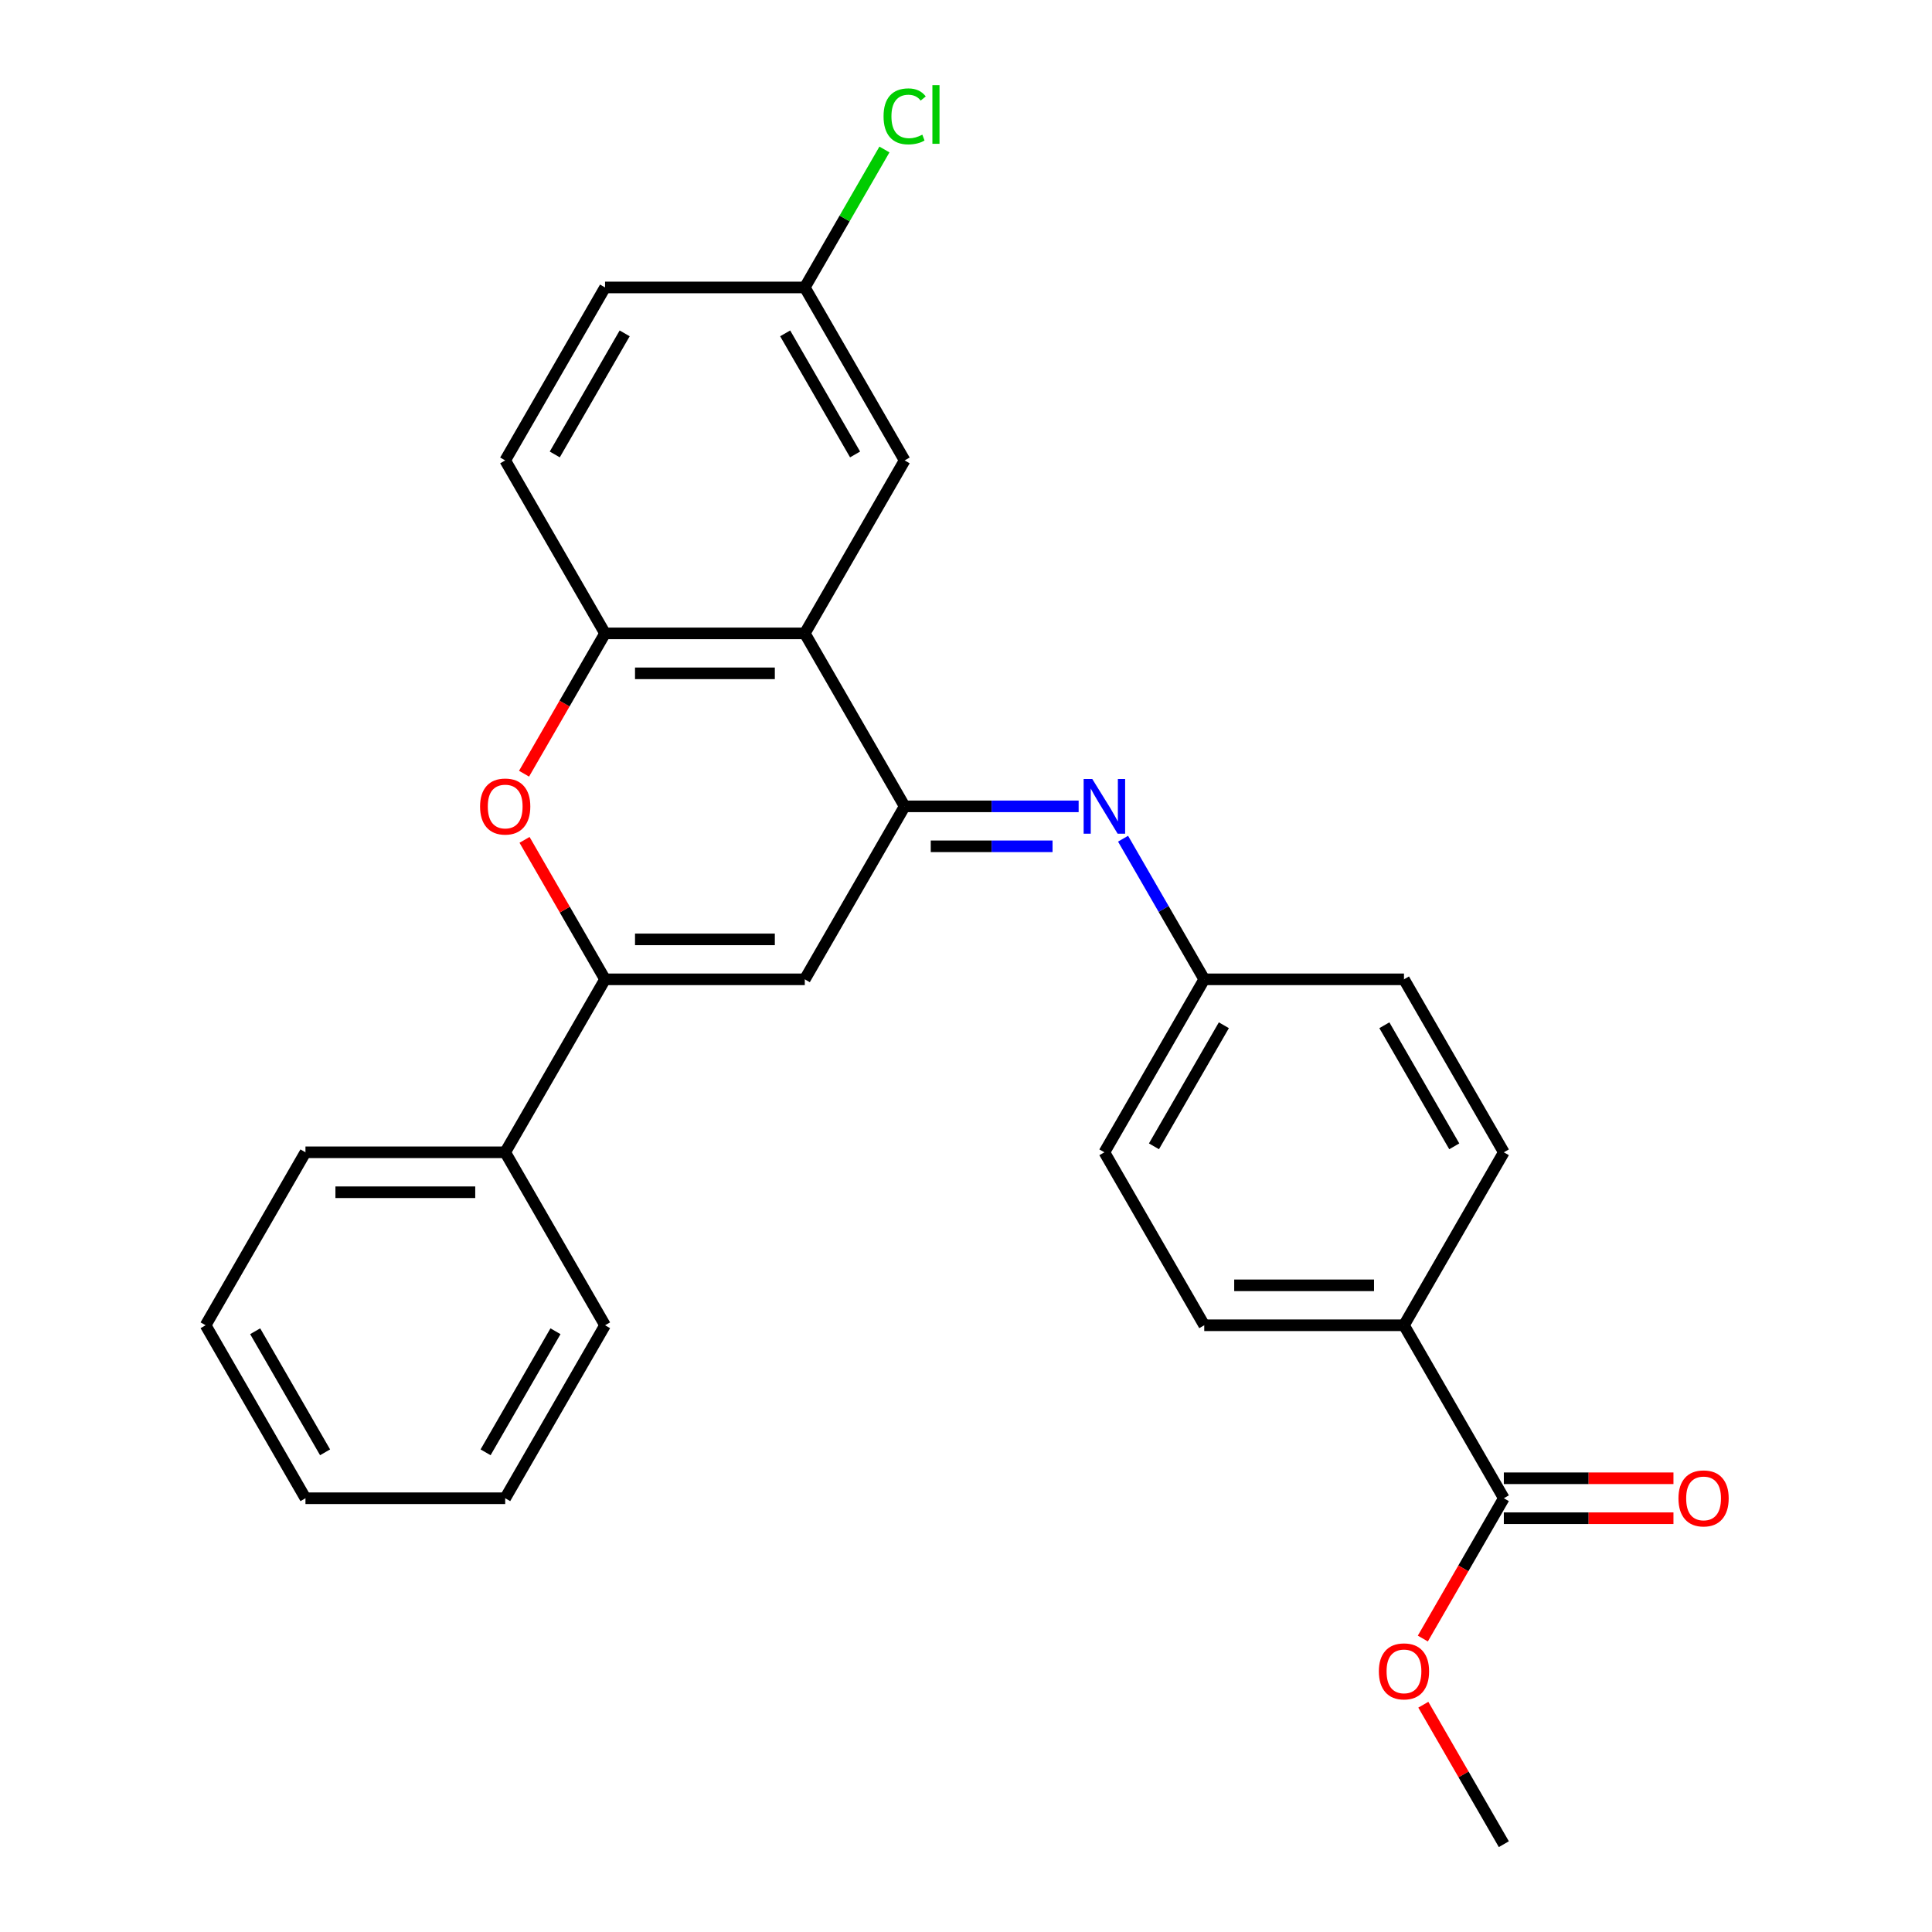 <?xml version='1.0' encoding='iso-8859-1'?>
<svg version='1.1' baseProfile='full'
              xmlns='http://www.w3.org/2000/svg'
                      xmlns:rdkit='http://www.rdkit.org/xml'
                      xmlns:xlink='http://www.w3.org/1999/xlink'
                  xml:space='preserve'
width='1000px' height='1000px' viewBox='0 0 1000 1000'>
<!-- END OF HEADER -->
<rect style='opacity:1.0;fill:#FFFFFF;stroke:none' width='1000' height='1000' x='0' y='0'> </rect>
<path class='bond-0' d='M 468.247,417.369 L 416.558,506.898' style='fill:none;fill-rule:evenodd;stroke:#000000;stroke-width:6px;stroke-linecap:butt;stroke-linejoin:miter;stroke-opacity:1' />
<path class='bond-2' d='M 468.247,417.369 L 513.275,417.369' style='fill:none;fill-rule:evenodd;stroke:#000000;stroke-width:6px;stroke-linecap:butt;stroke-linejoin:miter;stroke-opacity:1' />
<path class='bond-2' d='M 513.275,417.369 L 558.302,417.369' style='fill:none;fill-rule:evenodd;stroke:#0000FF;stroke-width:6px;stroke-linecap:butt;stroke-linejoin:miter;stroke-opacity:1' />
<path class='bond-2' d='M 481.756,438.045 L 513.275,438.045' style='fill:none;fill-rule:evenodd;stroke:#000000;stroke-width:6px;stroke-linecap:butt;stroke-linejoin:miter;stroke-opacity:1' />
<path class='bond-2' d='M 513.275,438.045 L 544.794,438.045' style='fill:none;fill-rule:evenodd;stroke:#0000FF;stroke-width:6px;stroke-linecap:butt;stroke-linejoin:miter;stroke-opacity:1' />
<path class='bond-3' d='M 468.247,417.369 L 416.558,327.84' style='fill:none;fill-rule:evenodd;stroke:#000000;stroke-width:6px;stroke-linecap:butt;stroke-linejoin:miter;stroke-opacity:1' />
<path class='bond-1' d='M 416.558,506.898 L 313.178,506.898' style='fill:none;fill-rule:evenodd;stroke:#000000;stroke-width:6px;stroke-linecap:butt;stroke-linejoin:miter;stroke-opacity:1' />
<path class='bond-1' d='M 401.051,486.223 L 328.685,486.223' style='fill:none;fill-rule:evenodd;stroke:#000000;stroke-width:6px;stroke-linecap:butt;stroke-linejoin:miter;stroke-opacity:1' />
<path class='bond-9' d='M 313.178,506.898 L 261.488,596.428' style='fill:none;fill-rule:evenodd;stroke:#000000;stroke-width:6px;stroke-linecap:butt;stroke-linejoin:miter;stroke-opacity:1' />
<path class='bond-27' d='M 313.178,506.898 L 292.34,470.806' style='fill:none;fill-rule:evenodd;stroke:#000000;stroke-width:6px;stroke-linecap:butt;stroke-linejoin:miter;stroke-opacity:1' />
<path class='bond-27' d='M 292.34,470.806 L 271.502,434.714' style='fill:none;fill-rule:evenodd;stroke:#FF0000;stroke-width:6px;stroke-linecap:butt;stroke-linejoin:miter;stroke-opacity:1' />
<path class='bond-10' d='M 581.294,434.114 L 602.306,470.506' style='fill:none;fill-rule:evenodd;stroke:#0000FF;stroke-width:6px;stroke-linecap:butt;stroke-linejoin:miter;stroke-opacity:1' />
<path class='bond-10' d='M 602.306,470.506 L 623.317,506.898' style='fill:none;fill-rule:evenodd;stroke:#000000;stroke-width:6px;stroke-linecap:butt;stroke-linejoin:miter;stroke-opacity:1' />
<path class='bond-5' d='M 416.558,327.84 L 313.178,327.84' style='fill:none;fill-rule:evenodd;stroke:#000000;stroke-width:6px;stroke-linecap:butt;stroke-linejoin:miter;stroke-opacity:1' />
<path class='bond-5' d='M 401.051,348.516 L 328.685,348.516' style='fill:none;fill-rule:evenodd;stroke:#000000;stroke-width:6px;stroke-linecap:butt;stroke-linejoin:miter;stroke-opacity:1' />
<path class='bond-7' d='M 416.558,327.84 L 468.247,238.31' style='fill:none;fill-rule:evenodd;stroke:#000000;stroke-width:6px;stroke-linecap:butt;stroke-linejoin:miter;stroke-opacity:1' />
<path class='bond-4' d='M 271.248,400.465 L 292.213,364.152' style='fill:none;fill-rule:evenodd;stroke:#FF0000;stroke-width:6px;stroke-linecap:butt;stroke-linejoin:miter;stroke-opacity:1' />
<path class='bond-4' d='M 292.213,364.152 L 313.178,327.84' style='fill:none;fill-rule:evenodd;stroke:#000000;stroke-width:6px;stroke-linecap:butt;stroke-linejoin:miter;stroke-opacity:1' />
<path class='bond-12' d='M 313.178,327.84 L 261.488,238.31' style='fill:none;fill-rule:evenodd;stroke:#000000;stroke-width:6px;stroke-linecap:butt;stroke-linejoin:miter;stroke-opacity:1' />
<path class='bond-6' d='M 778.386,775.487 L 726.696,685.957' style='fill:none;fill-rule:evenodd;stroke:#000000;stroke-width:6px;stroke-linecap:butt;stroke-linejoin:miter;stroke-opacity:1' />
<path class='bond-11' d='M 778.386,785.825 L 822.284,785.825' style='fill:none;fill-rule:evenodd;stroke:#000000;stroke-width:6px;stroke-linecap:butt;stroke-linejoin:miter;stroke-opacity:1' />
<path class='bond-11' d='M 822.284,785.825 L 866.181,785.825' style='fill:none;fill-rule:evenodd;stroke:#FF0000;stroke-width:6px;stroke-linecap:butt;stroke-linejoin:miter;stroke-opacity:1' />
<path class='bond-11' d='M 778.386,765.149 L 822.284,765.149' style='fill:none;fill-rule:evenodd;stroke:#000000;stroke-width:6px;stroke-linecap:butt;stroke-linejoin:miter;stroke-opacity:1' />
<path class='bond-11' d='M 822.284,765.149 L 866.181,765.149' style='fill:none;fill-rule:evenodd;stroke:#FF0000;stroke-width:6px;stroke-linecap:butt;stroke-linejoin:miter;stroke-opacity:1' />
<path class='bond-16' d='M 778.386,775.487 L 757.421,811.799' style='fill:none;fill-rule:evenodd;stroke:#000000;stroke-width:6px;stroke-linecap:butt;stroke-linejoin:miter;stroke-opacity:1' />
<path class='bond-16' d='M 757.421,811.799 L 736.456,848.112' style='fill:none;fill-rule:evenodd;stroke:#FF0000;stroke-width:6px;stroke-linecap:butt;stroke-linejoin:miter;stroke-opacity:1' />
<path class='bond-15' d='M 468.247,238.31 L 416.558,148.781' style='fill:none;fill-rule:evenodd;stroke:#000000;stroke-width:6px;stroke-linecap:butt;stroke-linejoin:miter;stroke-opacity:1' />
<path class='bond-15' d='M 442.588,235.219 L 406.405,172.548' style='fill:none;fill-rule:evenodd;stroke:#000000;stroke-width:6px;stroke-linecap:butt;stroke-linejoin:miter;stroke-opacity:1' />
<path class='bond-8' d='M 726.696,685.957 L 623.317,685.957' style='fill:none;fill-rule:evenodd;stroke:#000000;stroke-width:6px;stroke-linecap:butt;stroke-linejoin:miter;stroke-opacity:1' />
<path class='bond-8' d='M 711.19,665.281 L 638.824,665.281' style='fill:none;fill-rule:evenodd;stroke:#000000;stroke-width:6px;stroke-linecap:butt;stroke-linejoin:miter;stroke-opacity:1' />
<path class='bond-29' d='M 726.696,685.957 L 778.386,596.428' style='fill:none;fill-rule:evenodd;stroke:#000000;stroke-width:6px;stroke-linecap:butt;stroke-linejoin:miter;stroke-opacity:1' />
<path class='bond-21' d='M 261.488,596.428 L 158.108,596.428' style='fill:none;fill-rule:evenodd;stroke:#000000;stroke-width:6px;stroke-linecap:butt;stroke-linejoin:miter;stroke-opacity:1' />
<path class='bond-21' d='M 245.981,617.104 L 173.615,617.104' style='fill:none;fill-rule:evenodd;stroke:#000000;stroke-width:6px;stroke-linecap:butt;stroke-linejoin:miter;stroke-opacity:1' />
<path class='bond-22' d='M 261.488,596.428 L 313.178,685.957' style='fill:none;fill-rule:evenodd;stroke:#000000;stroke-width:6px;stroke-linecap:butt;stroke-linejoin:miter;stroke-opacity:1' />
<path class='bond-17' d='M 623.317,506.898 L 726.696,506.898' style='fill:none;fill-rule:evenodd;stroke:#000000;stroke-width:6px;stroke-linecap:butt;stroke-linejoin:miter;stroke-opacity:1' />
<path class='bond-18' d='M 623.317,506.898 L 571.627,596.428' style='fill:none;fill-rule:evenodd;stroke:#000000;stroke-width:6px;stroke-linecap:butt;stroke-linejoin:miter;stroke-opacity:1' />
<path class='bond-18' d='M 633.469,530.666 L 597.286,593.336' style='fill:none;fill-rule:evenodd;stroke:#000000;stroke-width:6px;stroke-linecap:butt;stroke-linejoin:miter;stroke-opacity:1' />
<path class='bond-28' d='M 261.488,238.31 L 313.178,148.781' style='fill:none;fill-rule:evenodd;stroke:#000000;stroke-width:6px;stroke-linecap:butt;stroke-linejoin:miter;stroke-opacity:1' />
<path class='bond-28' d='M 287.147,235.219 L 323.33,172.548' style='fill:none;fill-rule:evenodd;stroke:#000000;stroke-width:6px;stroke-linecap:butt;stroke-linejoin:miter;stroke-opacity:1' />
<path class='bond-13' d='M 778.386,596.428 L 726.696,506.898' style='fill:none;fill-rule:evenodd;stroke:#000000;stroke-width:6px;stroke-linecap:butt;stroke-linejoin:miter;stroke-opacity:1' />
<path class='bond-13' d='M 752.727,593.336 L 716.544,530.666' style='fill:none;fill-rule:evenodd;stroke:#000000;stroke-width:6px;stroke-linecap:butt;stroke-linejoin:miter;stroke-opacity:1' />
<path class='bond-14' d='M 623.317,685.957 L 571.627,596.428' style='fill:none;fill-rule:evenodd;stroke:#000000;stroke-width:6px;stroke-linecap:butt;stroke-linejoin:miter;stroke-opacity:1' />
<path class='bond-19' d='M 416.558,148.781 L 313.178,148.781' style='fill:none;fill-rule:evenodd;stroke:#000000;stroke-width:6px;stroke-linecap:butt;stroke-linejoin:miter;stroke-opacity:1' />
<path class='bond-20' d='M 416.558,148.781 L 437.17,113.078' style='fill:none;fill-rule:evenodd;stroke:#000000;stroke-width:6px;stroke-linecap:butt;stroke-linejoin:miter;stroke-opacity:1' />
<path class='bond-20' d='M 437.17,113.078 L 457.783,77.376' style='fill:none;fill-rule:evenodd;stroke:#00CC00;stroke-width:6px;stroke-linecap:butt;stroke-linejoin:miter;stroke-opacity:1' />
<path class='bond-23' d='M 736.71,882.361 L 757.548,918.453' style='fill:none;fill-rule:evenodd;stroke:#FF0000;stroke-width:6px;stroke-linecap:butt;stroke-linejoin:miter;stroke-opacity:1' />
<path class='bond-23' d='M 757.548,918.453 L 778.386,954.545' style='fill:none;fill-rule:evenodd;stroke:#000000;stroke-width:6px;stroke-linecap:butt;stroke-linejoin:miter;stroke-opacity:1' />
<path class='bond-24' d='M 158.108,596.428 L 106.419,685.957' style='fill:none;fill-rule:evenodd;stroke:#000000;stroke-width:6px;stroke-linecap:butt;stroke-linejoin:miter;stroke-opacity:1' />
<path class='bond-25' d='M 313.178,685.957 L 261.488,775.487' style='fill:none;fill-rule:evenodd;stroke:#000000;stroke-width:6px;stroke-linecap:butt;stroke-linejoin:miter;stroke-opacity:1' />
<path class='bond-25' d='M 287.519,689.049 L 251.336,751.719' style='fill:none;fill-rule:evenodd;stroke:#000000;stroke-width:6px;stroke-linecap:butt;stroke-linejoin:miter;stroke-opacity:1' />
<path class='bond-30' d='M 106.419,685.957 L 158.108,775.487' style='fill:none;fill-rule:evenodd;stroke:#000000;stroke-width:6px;stroke-linecap:butt;stroke-linejoin:miter;stroke-opacity:1' />
<path class='bond-30' d='M 132.078,689.049 L 168.261,751.719' style='fill:none;fill-rule:evenodd;stroke:#000000;stroke-width:6px;stroke-linecap:butt;stroke-linejoin:miter;stroke-opacity:1' />
<path class='bond-26' d='M 261.488,775.487 L 158.108,775.487' style='fill:none;fill-rule:evenodd;stroke:#000000;stroke-width:6px;stroke-linecap:butt;stroke-linejoin:miter;stroke-opacity:1' />
<path  class='atom-3' d='M 565.367 403.209
L 574.647 418.209
Q 575.567 419.689, 577.047 422.369
Q 578.527 425.049, 578.607 425.209
L 578.607 403.209
L 582.367 403.209
L 582.367 431.529
L 578.487 431.529
L 568.527 415.129
Q 567.367 413.209, 566.127 411.009
Q 564.927 408.809, 564.567 408.129
L 564.567 431.529
L 560.887 431.529
L 560.887 403.209
L 565.367 403.209
' fill='#0000FF'/>
<path  class='atom-5' d='M 248.488 417.449
Q 248.488 410.649, 251.848 406.849
Q 255.208 403.049, 261.488 403.049
Q 267.768 403.049, 271.128 406.849
Q 274.488 410.649, 274.488 417.449
Q 274.488 424.329, 271.088 428.249
Q 267.688 432.129, 261.488 432.129
Q 255.248 432.129, 251.848 428.249
Q 248.488 424.369, 248.488 417.449
M 261.488 428.929
Q 265.808 428.929, 268.128 426.049
Q 270.488 423.129, 270.488 417.449
Q 270.488 411.889, 268.128 409.089
Q 265.808 406.249, 261.488 406.249
Q 257.168 406.249, 254.808 409.049
Q 252.488 411.849, 252.488 417.449
Q 252.488 423.169, 254.808 426.049
Q 257.168 428.929, 261.488 428.929
' fill='#FF0000'/>
<path  class='atom-12' d='M 868.766 775.567
Q 868.766 768.767, 872.126 764.967
Q 875.486 761.167, 881.766 761.167
Q 888.046 761.167, 891.406 764.967
Q 894.766 768.767, 894.766 775.567
Q 894.766 782.447, 891.366 786.367
Q 887.966 790.247, 881.766 790.247
Q 875.526 790.247, 872.126 786.367
Q 868.766 782.487, 868.766 775.567
M 881.766 787.047
Q 886.086 787.047, 888.406 784.167
Q 890.766 781.247, 890.766 775.567
Q 890.766 770.007, 888.406 767.207
Q 886.086 764.367, 881.766 764.367
Q 877.446 764.367, 875.086 767.167
Q 872.766 769.967, 872.766 775.567
Q 872.766 781.287, 875.086 784.167
Q 877.446 787.047, 881.766 787.047
' fill='#FF0000'/>
<path  class='atom-17' d='M 713.696 865.096
Q 713.696 858.296, 717.056 854.496
Q 720.416 850.696, 726.696 850.696
Q 732.976 850.696, 736.336 854.496
Q 739.696 858.296, 739.696 865.096
Q 739.696 871.976, 736.296 875.896
Q 732.896 879.776, 726.696 879.776
Q 720.456 879.776, 717.056 875.896
Q 713.696 872.016, 713.696 865.096
M 726.696 876.576
Q 731.016 876.576, 733.336 873.696
Q 735.696 870.776, 735.696 865.096
Q 735.696 859.536, 733.336 856.736
Q 731.016 853.896, 726.696 853.896
Q 722.376 853.896, 720.016 856.696
Q 717.696 859.496, 717.696 865.096
Q 717.696 870.816, 720.016 873.696
Q 722.376 876.576, 726.696 876.576
' fill='#FF0000'/>
<path  class='atom-21' d='M 457.327 60.231
Q 457.327 53.191, 460.607 49.511
Q 463.927 45.791, 470.207 45.791
Q 476.047 45.791, 479.167 49.911
L 476.527 52.071
Q 474.247 49.071, 470.207 49.071
Q 465.927 49.071, 463.647 51.951
Q 461.407 54.791, 461.407 60.231
Q 461.407 65.831, 463.727 68.711
Q 466.087 71.591, 470.647 71.591
Q 473.767 71.591, 477.407 69.711
L 478.527 72.711
Q 477.047 73.671, 474.807 74.231
Q 472.567 74.791, 470.087 74.791
Q 463.927 74.791, 460.607 71.031
Q 457.327 67.271, 457.327 60.231
' fill='#00CC00'/>
<path  class='atom-21' d='M 482.607 44.071
L 486.287 44.071
L 486.287 74.431
L 482.607 74.431
L 482.607 44.071
' fill='#00CC00'/>
</svg>
